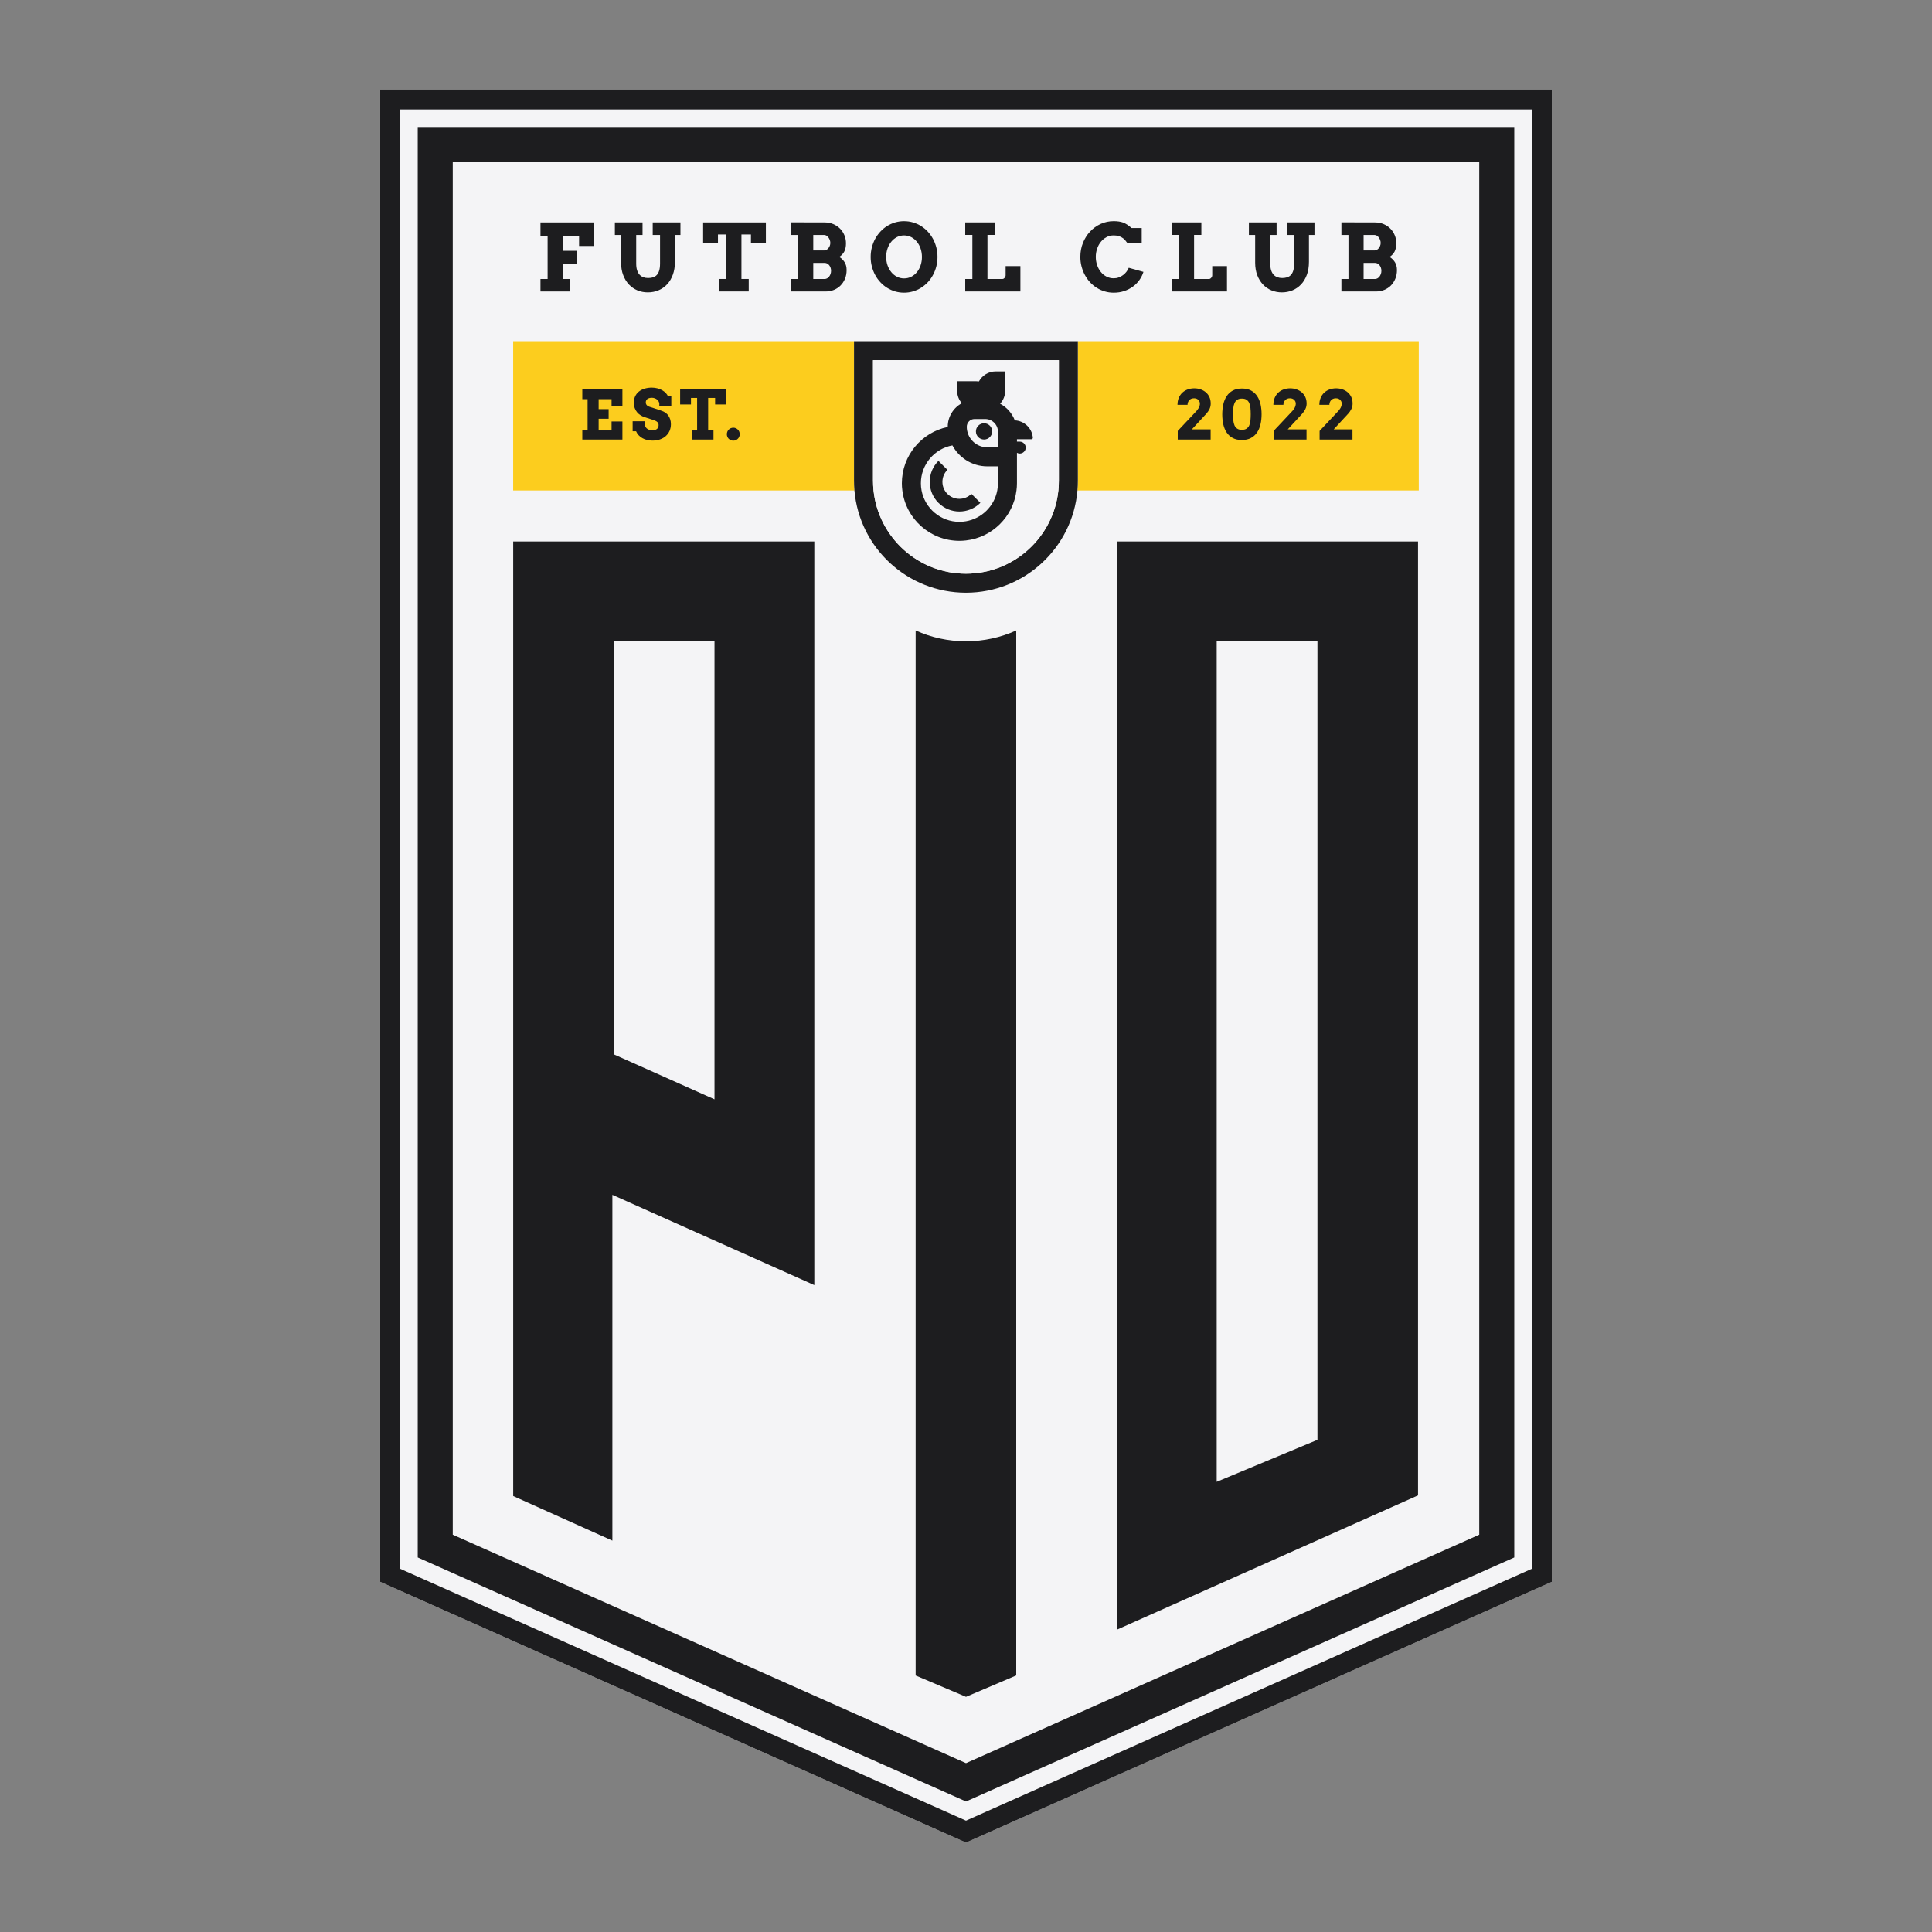 <svg viewBox="0 0 1080 1080" version="1.1" xmlns="http://www.w3.org/2000/svg">
  <rect x="0" y="0" width="1080" height="1080" fill="#808080" stroke="none"/>
  <defs>
    <style>
      .cls-1 {
        fill: #fffbec;
      }

      .cls-2 {
        fill: #1d1d1f;
      }

      .cls-3 {
        fill: #fccd1e;
      }

      .cls-4 {
        fill: #f4f4f6;
      }
    </style>
  </defs>
  
  <g>
    <g id="Layer_1">
      <g id="PIO">
        <path d="M212.53,50v834.24l327.47,145.76,327.47-145.76V50H212.53Z" class="cls-4"></path>
        <g>
          <path d="M286.88,302.7v533.59l55.44,24.93v-193.3l112.89,50.46v-415.68h-168.32ZM399.41,614.52l-56.3-25.14v-230.9h56.3v256.05Z" class="cls-2"></path>
          <path d="M624.36,302.7v608.29l168.33-75.06V302.7h-168.33ZM736.46,804.88l-56.32,23.47v-469.87h56.32v446.41Z" class="cls-2"></path>
          <path d="M568.08,352.42v584.16l-28.08,11.96h-.01l-28.14-11.93V352.42c8.59,3.92,18.1,6.06,28.14,6.06h.01c10.01,0,19.51-2.14,28.08-6.06Z" class="cls-2"></path>
          <g>
            <path d="M477.64,274.18h-190.78v-83.45h190.54v78.03c0,1.83.09,3.63.24,5.42Z" class="cls-3"></path>
            <path d="M793.11,190.73v83.45h-190.82c.16-1.79.24-3.6.24-5.42v-78.03h190.57Z" class="cls-3"></path>
          </g>
          <g>
            <path d="M302.13,124.34v7.75h3.99v23.86h-3.99v6.98h16.5v-6.98h-4.07v-8.35h7.92v-7.4h-7.92v-8.11h9.15v5.41h8.27v-13.16h-29.84Z" class="cls-2"></path>
            <path d="M364.87,124.34v7.01h4.1v16c0,1.57-.17,2.87-.48,3.9-.31,1.04-.77,1.86-1.34,2.48-.59.62-1.3,1.06-2.11,1.31-.82.25-1.73.38-2.74.38s-1.86-.15-2.67-.45-1.52-.77-2.11-1.41c-.6-.64-1.06-1.47-1.38-2.49-.34-1.02-.5-2.25-.5-3.72v-16h3.54v-7.01h-15.47v7.01h3.48v15.47c0,2.6.39,4.92,1.18,6.98.78,2.04,1.85,3.79,3.19,5.22,1.36,1.44,2.94,2.53,4.75,3.29,1.8.76,3.76,1.13,5.85,1.13s4.08-.38,5.92-1.15c1.85-.76,3.44-1.87,4.81-3.33s2.43-3.24,3.22-5.36c.78-2.11,1.18-4.53,1.18-7.24v-15.01h3.08v-7.01h-15.47Z" class="cls-2"></path>
            <path d="M393.05,124.34v11.73h8.29v-4.99h4.68v24.86h-4v6.98h16.52v-6.98h-4.07v-24.86h5.31v4.99h8.35v-11.73h-35.09Z" class="cls-2"></path>
            <path d="M472.16,146.62c-.74-1.19-1.73-2.2-3.01-3.01,1.2-.76,2.13-1.73,2.78-2.95.66-1.23.98-2.77.98-4.64,0-1.58-.29-3.09-.88-4.5-.59-1.43-1.4-2.66-2.45-3.72-1.06-1.06-2.31-1.9-3.76-2.52-1.45-.63-3.05-.94-4.8-.94l-18.8-.04v7.05h3.94v24.6h-3.94v6.98h19.35c1.65,0,3.19-.29,4.62-.88,1.41-.59,2.66-1.41,3.69-2.46,1.05-1.06,1.87-2.32,2.48-3.79.6-1.45.9-3.06.9-4.81s-.36-3.16-1.1-4.36ZM454.62,131.35h6.06c.48,0,.92.13,1.34.39.42.27.8.6,1.1,1.04.32.42.57.9.76,1.43.18.52.28,1.05.28,1.57,0,.54-.1,1.08-.28,1.57-.18.5-.43.95-.76,1.36-.31.39-.69.71-1.1.95-.42.24-.87.35-1.34.35h-6.06v-8.64ZM464.29,153.11c-.18.56-.43,1.03-.76,1.45-.31.42-.69.76-1.12,1.01-.43.25-.9.38-1.38.38h-6.41v-8.98h6.41c.48,0,.94.11,1.37.34.42.24.8.54,1.13.95.32.39.57.87.76,1.4.18.53.28,1.12.28,1.73s-.1,1.17-.28,1.72Z" class="cls-2"></path>
            <path d="M523.41,138.3c-.45-1.69-1.06-3.3-1.87-4.78-.8-1.48-1.78-2.82-2.89-4.04-1.13-1.22-2.39-2.25-3.78-3.12-1.37-.87-2.87-1.54-4.48-2.01-1.59-.48-3.27-.71-5.02-.71s-3.43.24-5.02.71c-1.59.48-3.08,1.15-4.46,2.01-1.38.87-2.64,1.9-3.76,3.12-1.13,1.22-2.1,2.56-2.9,4.04-.8,1.48-1.41,3.09-1.86,4.78-.43,1.71-.66,3.48-.66,5.34s.22,3.62.66,5.31c.45,1.69,1.06,3.29,1.86,4.77.8,1.48,1.76,2.84,2.9,4.04,1.12,1.22,2.38,2.25,3.76,3.12,1.38.87,2.87,1.54,4.46,2.01,1.59.48,3.27.71,5.02.71s3.43-.24,5.02-.71c1.61-.48,3.1-1.15,4.48-2.01,1.38-.87,2.64-1.9,3.78-3.12,1.12-1.2,2.1-2.56,2.89-4.04.81-1.48,1.43-3.08,1.87-4.78.43-1.71.66-3.47.66-5.3s-.22-3.64-.66-5.34ZM514.65,148.26c-.49,1.45-1.16,2.71-2.04,3.82-.89,1.09-1.94,1.96-3.17,2.59-1.23.64-2.59.96-4.06.96s-2.8-.32-4.03-.96c-1.22-.63-2.27-1.5-3.15-2.59-.88-1.1-1.58-2.36-2.08-3.82-.49-1.45-.74-2.99-.74-4.61s.25-3.2.74-4.66c.5-1.47,1.2-2.74,2.08-3.83.88-1.09,1.93-1.96,3.15-2.6,1.23-.63,2.56-.95,4.03-.95s2.8.32,4.01.95c1.23.64,2.28,1.51,3.17,2.6.88,1.09,1.58,2.36,2.07,3.83.49,1.45.74,3.01.74,4.66s-.24,3.16-.73,4.61Z" class="cls-2"></path>
            <path d="M562.15,148.75v5.17c0,.21-.04.45-.15.68-.1.24-.22.46-.39.66-.15.21-.35.36-.56.5-.21.13-.42.18-.64.18h-8.41v-24.6h4.07v-7.01h-16.5v7.01h3.99v24.6h-3.99v6.98h30.84v-14.18h-8.25Z" class="cls-2"></path>
            <path d="M630.97,149.7c-.31.76-.73,1.5-1.27,2.2-.54.7-1.17,1.33-1.9,1.87-.71.55-1.52.98-2.4,1.3-.88.34-1.83.5-2.85.5-1.45,0-2.8-.32-4.01-.95-1.22-.64-2.28-1.5-3.16-2.59-.88-1.09-1.57-2.35-2.07-3.8-.5-1.45-.76-2.99-.76-4.64s.27-3.17.77-4.62c.5-1.45,1.2-2.73,2.1-3.82.9-1.09,1.94-1.96,3.16-2.6,1.23-.63,2.55-.95,3.97-.95.96,0,1.9.13,2.78.36.88.25,1.71.66,2.46,1.23.77.56,1.62,1.52,2.57,2.88h7.86v-8.6h-5.69c-1.72-1.52-3.29-2.54-4.71-3.06-1.43-.52-3.17-.78-5.27-.78-2.6,0-5.05.53-7.31,1.57-2.27,1.05-4.24,2.48-5.91,4.28-1.68,1.8-2.99,3.92-3.97,6.33-.96,2.42-1.44,5.01-1.44,7.78,0,1.85.21,3.62.66,5.33.45,1.71,1.06,3.3,1.86,4.78.8,1.48,1.76,2.84,2.88,4.06,1.13,1.23,2.39,2.27,3.78,3.13,1.37.87,2.87,1.54,4.46,2.01,1.59.48,3.26.71,5.01.71,2.07,0,4-.29,5.79-.89,1.79-.59,3.41-1.4,4.84-2.43,1.44-1.04,2.66-2.27,3.68-3.68,1.02-1.43,1.79-2.96,2.31-4.63l-8.18-2.28Z" class="cls-2"></path>
            <path d="M677.65,148.75v5.17c0,.21-.06.45-.15.68s-.24.46-.39.66c-.17.21-.35.36-.56.5-.22.13-.43.18-.66.18h-8.39v-24.6h4.07v-7.01h-16.52v7.01h4v24.6h-4v6.98h30.84v-14.18h-8.24Z" class="cls-2"></path>
            <path d="M719.31,124.34v7.01h4.1v16c0,1.57-.15,2.87-.46,3.9-.32,1.04-.77,1.86-1.36,2.48-.59.62-1.29,1.06-2.11,1.31s-1.73.38-2.73.38-1.86-.15-2.67-.45c-.83-.29-1.52-.77-2.13-1.41-.59-.64-1.05-1.47-1.38-2.49-.32-1.02-.49-2.25-.49-3.72v-16h3.54v-7.01h-15.48v7.01h3.5v15.47c0,2.6.39,4.92,1.16,6.98.78,2.04,1.85,3.79,3.2,5.22,1.34,1.44,2.92,2.53,4.74,3.29,1.82.76,3.76,1.13,5.86,1.13s4.07-.38,5.92-1.15c1.83-.76,3.44-1.87,4.81-3.33,1.36-1.45,2.43-3.24,3.22-5.36.78-2.11,1.16-4.53,1.16-7.24v-15.01h3.09v-7.01h-15.48Z" class="cls-2"></path>
            <path d="M779.81,146.62c-.74-1.19-1.75-2.2-3.02-3.01,1.2-.76,2.14-1.73,2.78-2.95.66-1.23.98-2.77.98-4.64,0-1.58-.29-3.09-.87-4.5-.59-1.43-1.41-2.66-2.46-3.72-1.05-1.06-2.31-1.9-3.75-2.52-1.45-.63-3.06-.94-4.8-.94l-18.81-.04v7.05h3.94v24.6h-3.94v6.98h19.37c1.64,0,3.17-.29,4.6-.88,1.43-.59,2.66-1.41,3.71-2.46,1.04-1.06,1.86-2.32,2.46-3.79.6-1.45.91-3.06.91-4.81s-.38-3.16-1.1-4.36ZM762.26,131.35h6.06c.48,0,.92.13,1.36.39.42.27.78.6,1.1,1.04.31.42.56.9.74,1.43.2.52.28,1.05.28,1.57,0,.54-.08,1.08-.28,1.57-.18.5-.43.95-.74,1.36-.32.39-.69.71-1.1.95-.43.24-.88.35-1.36.35h-6.06v-8.64ZM771.92,153.11c-.18.56-.43,1.03-.74,1.45-.32.42-.69.76-1.12,1.01-.43.25-.9.38-1.38.38h-6.42v-8.98h6.42c.46,0,.92.11,1.36.34.43.24.81.54,1.13.95.32.39.57.87.76,1.4.2.53.28,1.12.28,1.73s-.08,1.17-.28,1.72Z" class="cls-2"></path>
          </g>
          <g>
            <path d="M347.93,227.15v-9.61h-22.42v5.61h2.96v17.48h-2.96v5.09h22.42v-10.1h-6.06v5.01h-7.23v-6.53h5.59v-5.38h-5.59v-5.57h7.23v4h6.06Z" class="cls-2"></path>
            <path d="M375.26,227.12v-5.62h-1.86c-.28-.62-.7-1.22-1.23-1.79-.54-.57-1.2-1.09-1.97-1.54-.78-.45-1.65-.8-2.63-1.06-.98-.27-2.06-.41-3.2-.41-1.47,0-2.81.2-4.03.56-1.23.38-2.29.92-3.19,1.64-.9.71-1.58,1.61-2.08,2.64-.49,1.05-.74,2.25-.74,3.58,0,1.16.17,2.18.52,3.08.34.9.8,1.69,1.37,2.35.57.67,1.24,1.23,1.99,1.68.75.45,1.54.8,2.34,1.04l4.27,1.38c.38.13.77.25,1.16.41.41.15.76.34,1.08.55.32.22.59.49.8.8.2.32.31.71.31,1.19,0,.91-.29,1.64-.88,2.14-.57.52-1.43.78-2.55.78-.73,0-1.37-.1-1.92-.29-.54-.2-.99-.46-1.36-.81-.35-.35-.63-.75-.81-1.23-.17-.46-.27-.98-.27-1.54v-1.15h-6.73v5.59h1.92c.34.8.8,1.52,1.4,2.17.59.63,1.29,1.18,2.07,1.64.8.46,1.68.81,2.64,1.05.95.25,1.97.36,3.05.36,1.54,0,2.94-.22,4.21-.67,1.26-.45,2.35-1.06,3.24-1.87.91-.81,1.61-1.78,2.11-2.9.5-1.13.75-2.38.75-3.73,0-1.01-.13-1.92-.39-2.71-.27-.81-.62-1.52-1.06-2.14-.46-.63-.99-1.15-1.61-1.58-.63-.43-1.29-.78-2-1.02l-5.1-1.72c-.43-.14-.88-.28-1.34-.41-.46-.13-.88-.29-1.26-.5-.38-.21-.68-.48-.92-.81-.24-.32-.36-.77-.36-1.33,0-.45.1-.83.27-1.15.18-.32.42-.59.73-.8.31-.2.66-.35,1.08-.45.41-.1.84-.15,1.31-.15.52,0,1.02.08,1.5.25.48.15.91.38,1.29.66.38.28.68.6.92.99.24.38.39.8.46,1.23v1.64h6.73Z" class="cls-2"></path>
            <path d="M380.2,217.54v8.57h6.06v-3.65h3.43v18.17h-2.92v5.09h12.07v-5.09h-2.98v-18.17h3.89v3.65h6.1v-8.57h-25.63Z" class="cls-2"></path>
            <path d="M413.24,241.31c-.18-.45-.45-.84-.77-1.16-.34-.34-.71-.59-1.16-.78-.43-.2-.9-.28-1.38-.28s-.98.08-1.43.28c-.45.2-.82.46-1.16.8-.32.34-.59.71-.75,1.15-.18.43-.28.9-.28,1.4s.1.98.28,1.41c.17.45.43.82.75,1.15.34.32.71.57,1.15.77.45.2.92.29,1.44.29s.96-.1,1.4-.29c.43-.2.81-.45,1.13-.77s.59-.7.77-1.15c.2-.45.29-.92.29-1.41s-.1-.95-.28-1.4Z" class="cls-2"></path>
          </g>
          <g>
            <path d="M674.3,231.33c.77-.85,1.37-1.75,1.83-2.68.45-.94.67-1.96.67-3.05,0-1.38-.25-2.6-.74-3.65-.49-1.05-1.16-1.94-2.01-2.66-.85-.71-1.83-1.26-2.94-1.64-1.1-.38-2.28-.56-3.51-.56-1.3,0-2.52.21-3.66.62-1.13.41-2.13,1.01-2.98,1.79-.85.78-1.51,1.76-2,2.91-.48,1.15-.73,2.45-.73,3.9h5.61c0-.49.1-.96.25-1.41.17-.45.39-.83.7-1.16.31-.34.68-.6,1.13-.8.45-.2.98-.28,1.59-.28.5,0,.96.08,1.36.24.41.17.76.39,1.02.67.28.28.5.6.64.95.15.35.22.71.22,1.08,0,.84-.22,1.66-.69,2.49-.46.81-1.1,1.64-1.94,2.45l-9.75,10.35v4.84h18.39v-5.71h-10.5l8.03-8.68Z" class="cls-2"></path>
            <path d="M704.63,225.98c-.39-1.73-1.01-3.26-1.89-4.56-.87-1.3-1.99-2.34-3.38-3.09-1.4-.75-3.09-1.13-5.1-1.13s-3.75.39-5.15,1.15c-1.4.77-2.53,1.82-3.4,3.13-.87,1.33-1.5,2.87-1.89,4.62-.38,1.75-.57,3.62-.57,5.61s.21,3.87.6,5.62c.41,1.73,1.05,3.24,1.92,4.53.88,1.29,2.01,2.29,3.4,3.02,1.38.73,3.08,1.1,5.05,1.1s3.68-.38,5.08-1.15c1.4-.76,2.54-1.78,3.41-3.08.88-1.3,1.51-2.82,1.92-4.59.41-1.75.6-3.62.6-5.62s-.2-3.82-.59-5.57ZM699.01,235.03c-.1,1.06-.32,1.99-.67,2.75-.34.77-.84,1.38-1.5,1.82-.64.45-1.52.67-2.63.67s-1.97-.22-2.63-.67c-.64-.43-1.15-1.05-1.48-1.82-.34-.77-.56-1.69-.67-2.75-.1-1.06-.15-2.22-.15-3.48s.06-2.36.15-3.43c.11-1.06.34-1.99.68-2.77.34-.78.84-1.4,1.5-1.85.66-.45,1.54-.67,2.64-.67s1.96.22,2.62.67c.64.45,1.15,1.06,1.48,1.85.35.78.56,1.71.66,2.77.1,1.06.15,2.2.15,3.43s-.06,2.42-.15,3.48Z" class="cls-2"></path>
            <path d="M727.89,231.33c.77-.85,1.38-1.75,1.83-2.68.46-.94.69-1.96.69-3.05,0-1.38-.25-2.6-.74-3.65-.5-1.05-1.17-1.94-2.03-2.66-.84-.71-1.82-1.26-2.94-1.64-1.1-.38-2.27-.56-3.5-.56-1.3,0-2.52.21-3.66.62-1.13.41-2.14,1.01-2.98,1.79-.85.78-1.52,1.76-2,2.91-.49,1.15-.73,2.45-.73,3.9h5.59c.01-.49.1-.96.27-1.41.15-.45.39-.83.7-1.16.29-.34.67-.6,1.13-.8.45-.2.98-.28,1.58-.28.52,0,.96.08,1.37.24.41.17.74.39,1.02.67.28.28.49.6.64.95s.22.71.22,1.08c0,.84-.24,1.66-.68,2.49-.46.81-1.12,1.64-1.96,2.45l-9.73,10.35v4.84h18.38v-5.71h-10.5l8.03-8.68Z" class="cls-2"></path>
            <path d="M753.59,231.33c.77-.85,1.38-1.75,1.83-2.68.46-.94.69-1.96.69-3.05,0-1.38-.25-2.6-.74-3.65-.5-1.05-1.18-1.94-2.03-2.66-.84-.71-1.82-1.26-2.94-1.64-1.1-.38-2.27-.56-3.5-.56-1.3,0-2.52.21-3.66.62-1.15.41-2.14,1.01-2.98,1.79-.85.78-1.52,1.76-2,2.91-.49,1.15-.73,2.45-.73,3.9h5.59c.01-.49.1-.96.27-1.41.15-.45.39-.83.68-1.16.31-.34.69-.6,1.15-.8.45-.2.98-.28,1.58-.28.52,0,.96.08,1.37.24.41.17.74.39,1.02.67.28.28.49.6.64.95.14.35.22.71.22,1.08,0,.84-.24,1.66-.69,2.49-.46.81-1.12,1.64-1.96,2.45l-9.73,10.35v4.84h18.38v-5.71h-10.5l8.03-8.68Z" class="cls-2"></path>
          </g>
          <g>
            <path d="M591.91,268.75c0,1.83-.1,3.64-.28,5.42-2.73,26.09-24.84,46.5-51.64,46.51h-.02c-26.82,0-48.94-20.42-51.66-46.51-.18-1.78-.29-3.6-.29-5.42v-67.4h103.88v67.4Z" class="cls-1"></path>
            <g>
              <path d="M477.4,190.73v78.03c0,1.83.09,3.63.24,5.42,2.73,32.01,29.61,57.14,62.33,57.14h.02c32.71-.01,59.56-25.13,62.3-57.14.16-1.79.24-3.6.24-5.42v-78.03h-125.14ZM540,320.69h-.02c-26.82,0-48.94-20.42-51.66-46.51-.18-1.78-.29-3.6-.29-5.42v-67.4h103.88v67.4c0,1.83-.1,3.64-.28,5.42-2.73,26.09-24.84,46.5-51.64,46.51Z" class="cls-2"></path>
              <path d="M591.91,201.35v67.4c0,1.83-.1,3.64-.28,5.42-2.73,26.09-24.84,46.5-51.64,46.51h-.02c-26.82,0-48.94-20.42-51.66-46.51-.18-1.78-.29-3.6-.29-5.42v-67.4h103.88Z" class="cls-4"></path>
            </g>
          </g>
          <g>
            <path d="M550.09,245.71c2.51,0,4.55-2.04,4.55-4.55s-2.04-4.55-4.55-4.55-4.55,2.04-4.55,4.55,2.04,4.55,4.55,4.55Z" class="cls-2"></path>
            <path d="M567.28,234.99c-1.54-4-4.47-7.3-8.22-9.3,1.76-1.9,2.85-4.45,2.85-7.24v-10.81h-5.31c-4.04,0-7.58,2.27-9.38,5.59-.45-.06-.89-.1-1.36-.1h-10.81v5.31c0,2.67.99,5.1,2.61,6.98-4.67,2.52-7.86,7.47-7.86,13.15v.1c-14.63,3.02-25.65,15.98-25.65,31.49,0,1.36.08,2.7.27,4.01,1.97,15.84,15.52,28.15,31.9,28.15,1.24,0,2.48-.07,3.68-.22,14.68-1.66,26.39-13.29,28.21-27.93.18-1.31.27-2.66.27-4.01v-17.03c.48.25,1.01.41,1.58.41,1.83,0,3.33-1.5,3.33-3.33s-1.5-3.33-3.33-3.33h-1.58v-1.33h8.04c.49,0,.88-.42.84-.9-.45-5.27-4.74-9.41-10.07-9.66ZM544.74,234.25h6.04c3.9,0,7.08,3.17,7.08,7.08v8.74h-5.93c-6.33,0-11.5-5.16-11.5-11.5,0-2.38,1.93-4.32,4.31-4.32ZM540,291.38c-1.19.21-2.42.32-3.68.32-10.5,0-19.27-7.57-21.16-17.52-.25-1.3-.38-2.64-.38-4.01,0-10.54,7.61-19.34,17.62-21.19,1.79,3.34,4.42,6.17,7.59,8.21,3.44,2.22,7.54,3.51,11.93,3.51h5.93v9.47c0,1.37-.13,2.71-.38,4.01-1.66,8.77-8.66,15.68-17.48,17.2Z" class="cls-2"></path>
            <path d="M529.6,276.08c-1.79-1.79-2.78-4.18-2.78-6.72s.99-4.92,2.78-6.71l-5.01-5.01c-3.13,3.13-4.86,7.29-4.86,11.72s1.73,8.59,4.86,11.72c3.23,3.23,7.48,4.85,11.72,4.85s8.49-1.62,11.72-4.85l-5.01-5.01c-3.7,3.7-9.73,3.7-13.43,0Z" class="cls-2"></path>
          </g>
        </g>
        <path d="M233.51,70.98v799.64l306.49,136.42,306.49-136.42V70.98H233.51ZM826.91,857.9l-286.91,127.71-286.91-127.71V90.56h573.82v767.34Z" class="cls-2"></path>
        <path d="M212.53,50v834.24l327.47,145.76,327.47-145.76V50H212.53ZM856.28,876.97l-316.28,140.78-316.28-140.78V61.19h632.56v815.78Z" class="cls-2"></path>
      </g>
    </g>
  </g>
</svg>